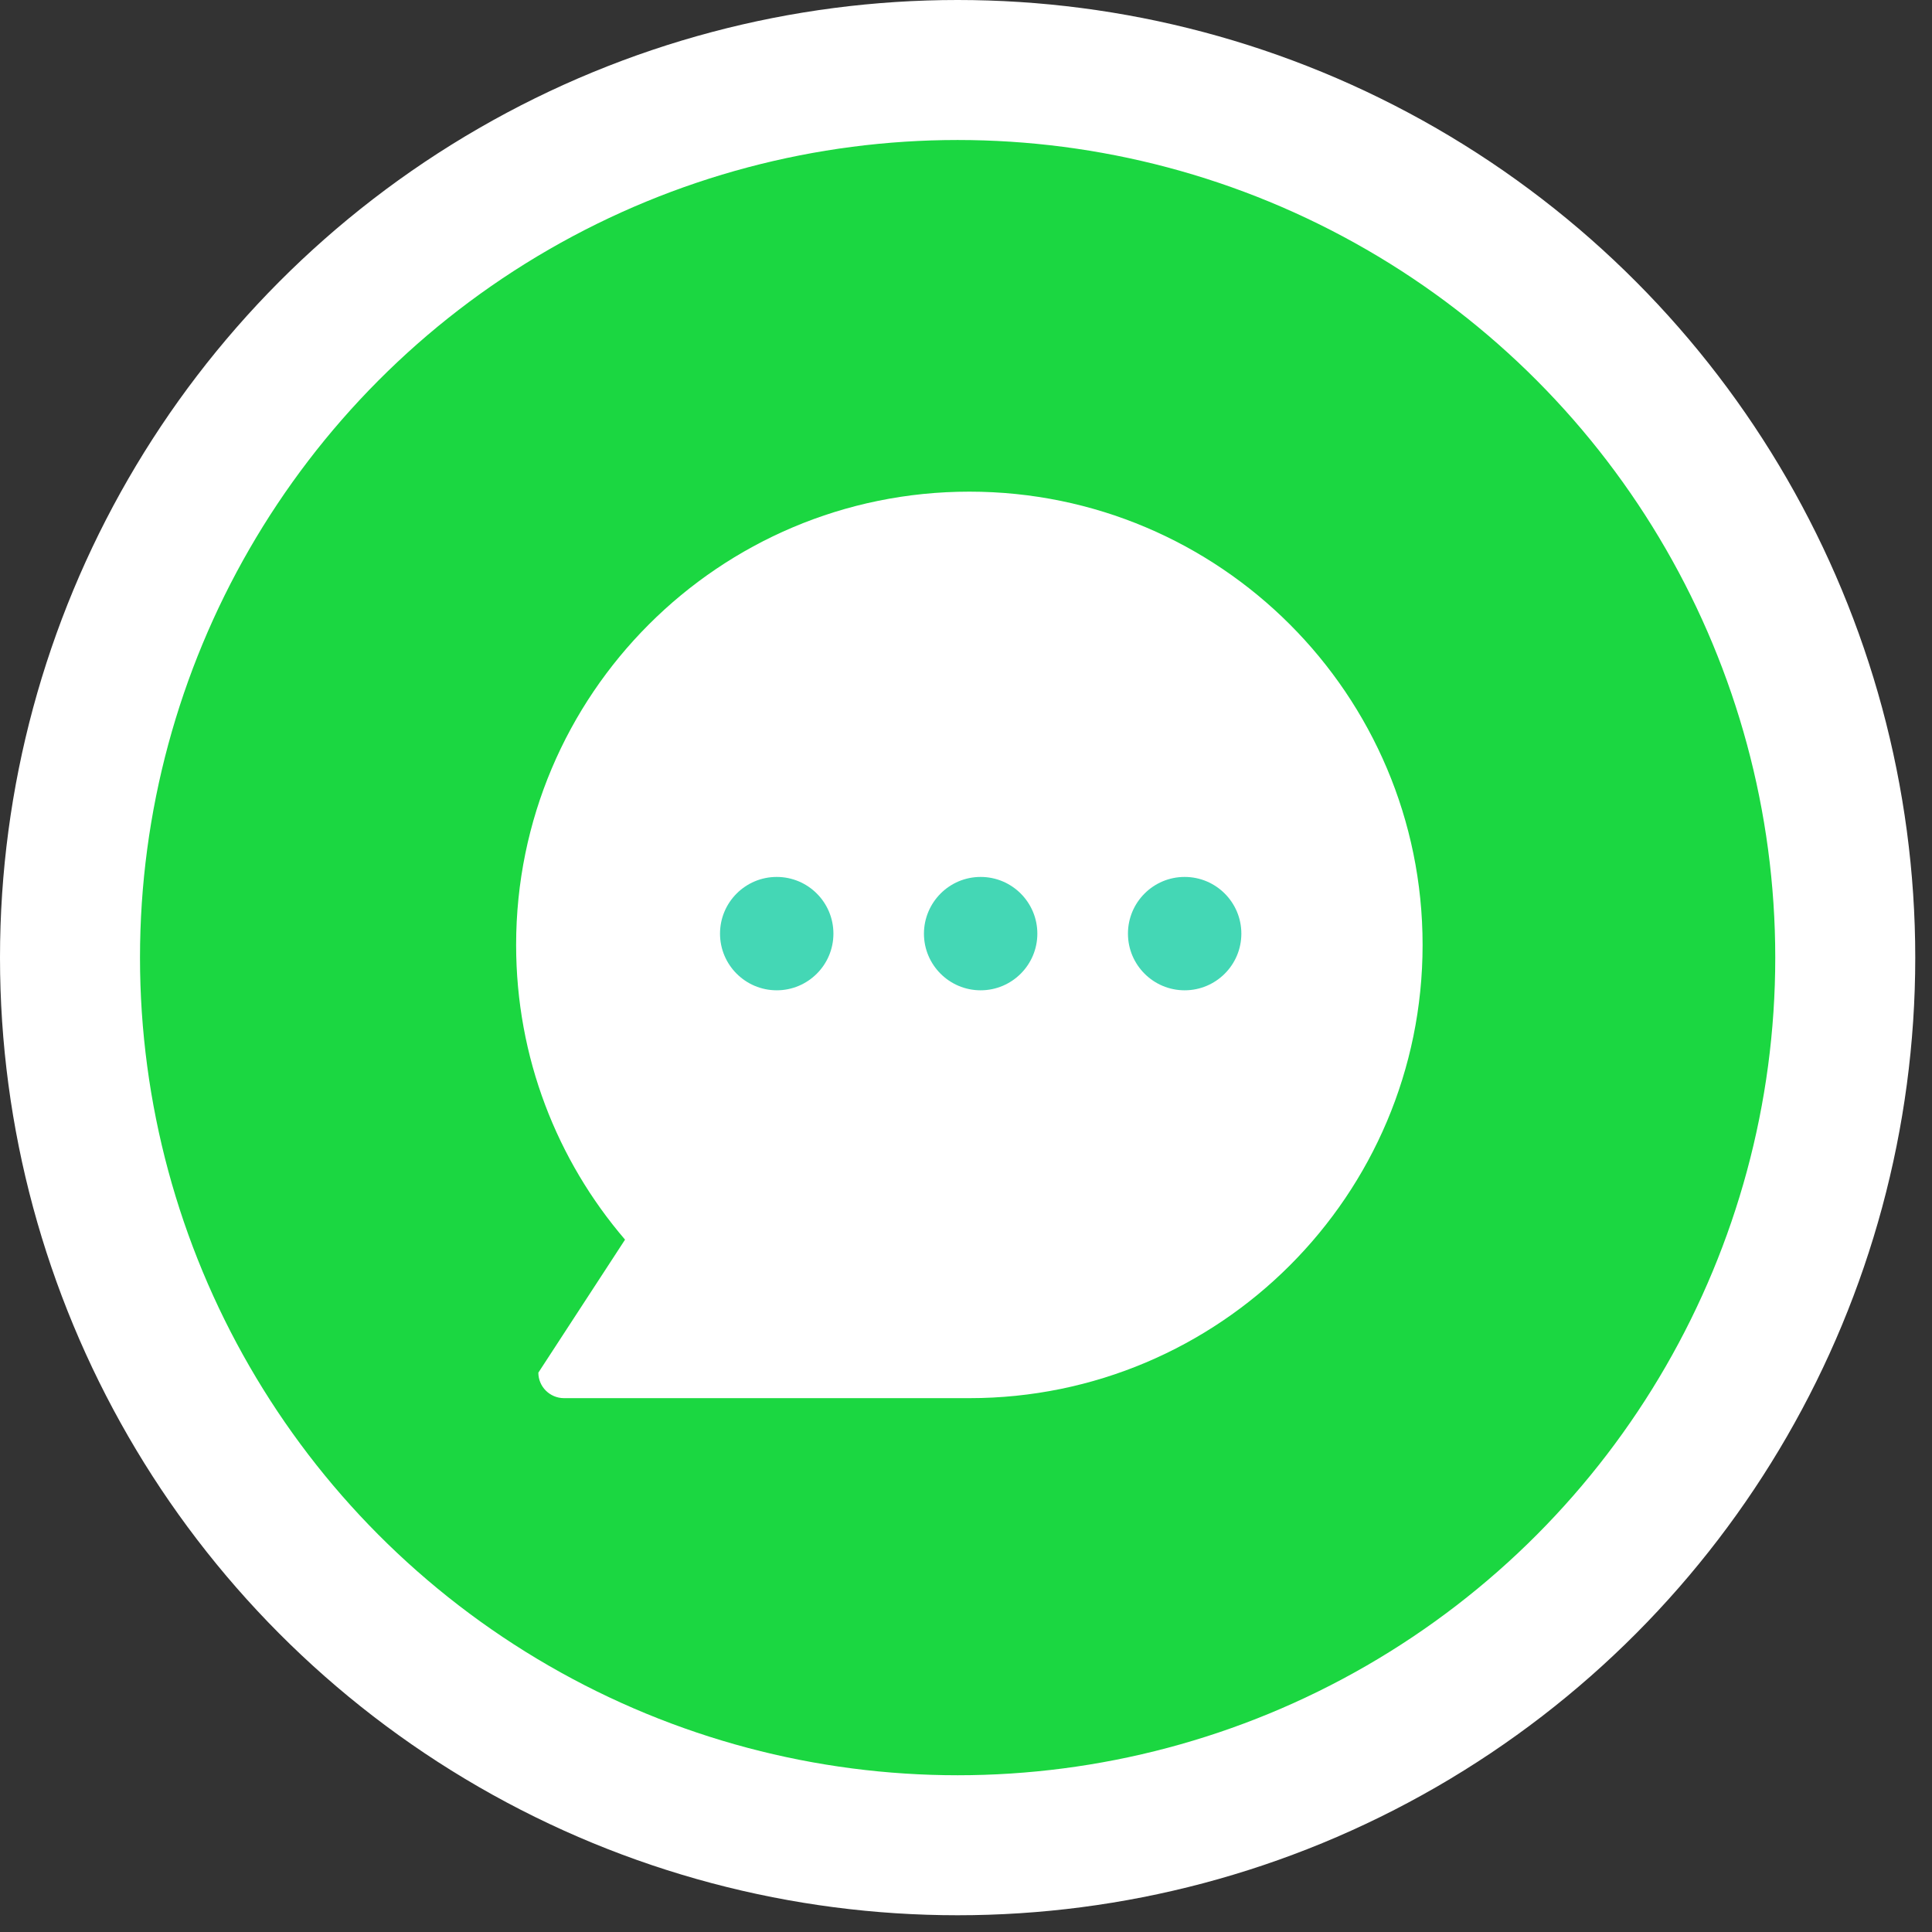 <svg width="69" height="69" viewBox="0 0 69 69" fill="none" xmlns="http://www.w3.org/2000/svg">
<rect x="0" y="0" width="69" height="69" fill="#333333" stroke="none"/>
<circle cx="34.201" cy="34.201" r="31.701" fill="#1BD741" stroke="white" stroke-width="5"/>
<path d="M18.433 33.746C18.433 24.809 25.679 17.559 34.62 17.559C43.561 17.559 50.807 24.809 50.807 33.746C50.807 42.687 43.561 49.934 34.62 49.934H20.145C19.637 49.934 19.227 49.524 19.227 49.023L22.323 44.273C19.895 41.443 18.433 37.767 18.433 33.746Z" fill="white"/>
<path d="M27.74 31.319C28.858 31.319 29.765 32.226 29.765 33.344C29.765 34.461 28.858 35.368 27.74 35.368C26.623 35.368 25.715 34.461 25.715 33.344C25.715 32.226 26.623 31.319 27.74 31.319ZM42.309 31.319C43.427 31.319 44.334 32.226 44.334 33.344C44.334 34.461 43.427 35.368 42.309 35.368C41.191 35.368 40.284 34.461 40.284 33.344C40.284 32.226 41.191 31.319 42.309 31.319ZM35.023 31.319C36.14 31.319 37.048 32.226 37.048 33.344C37.048 34.461 36.14 35.368 35.023 35.368C33.905 35.368 32.998 34.461 32.998 33.344C33.002 32.226 33.905 31.319 35.023 31.319Z" fill="#44D7B5"/>
</svg>
